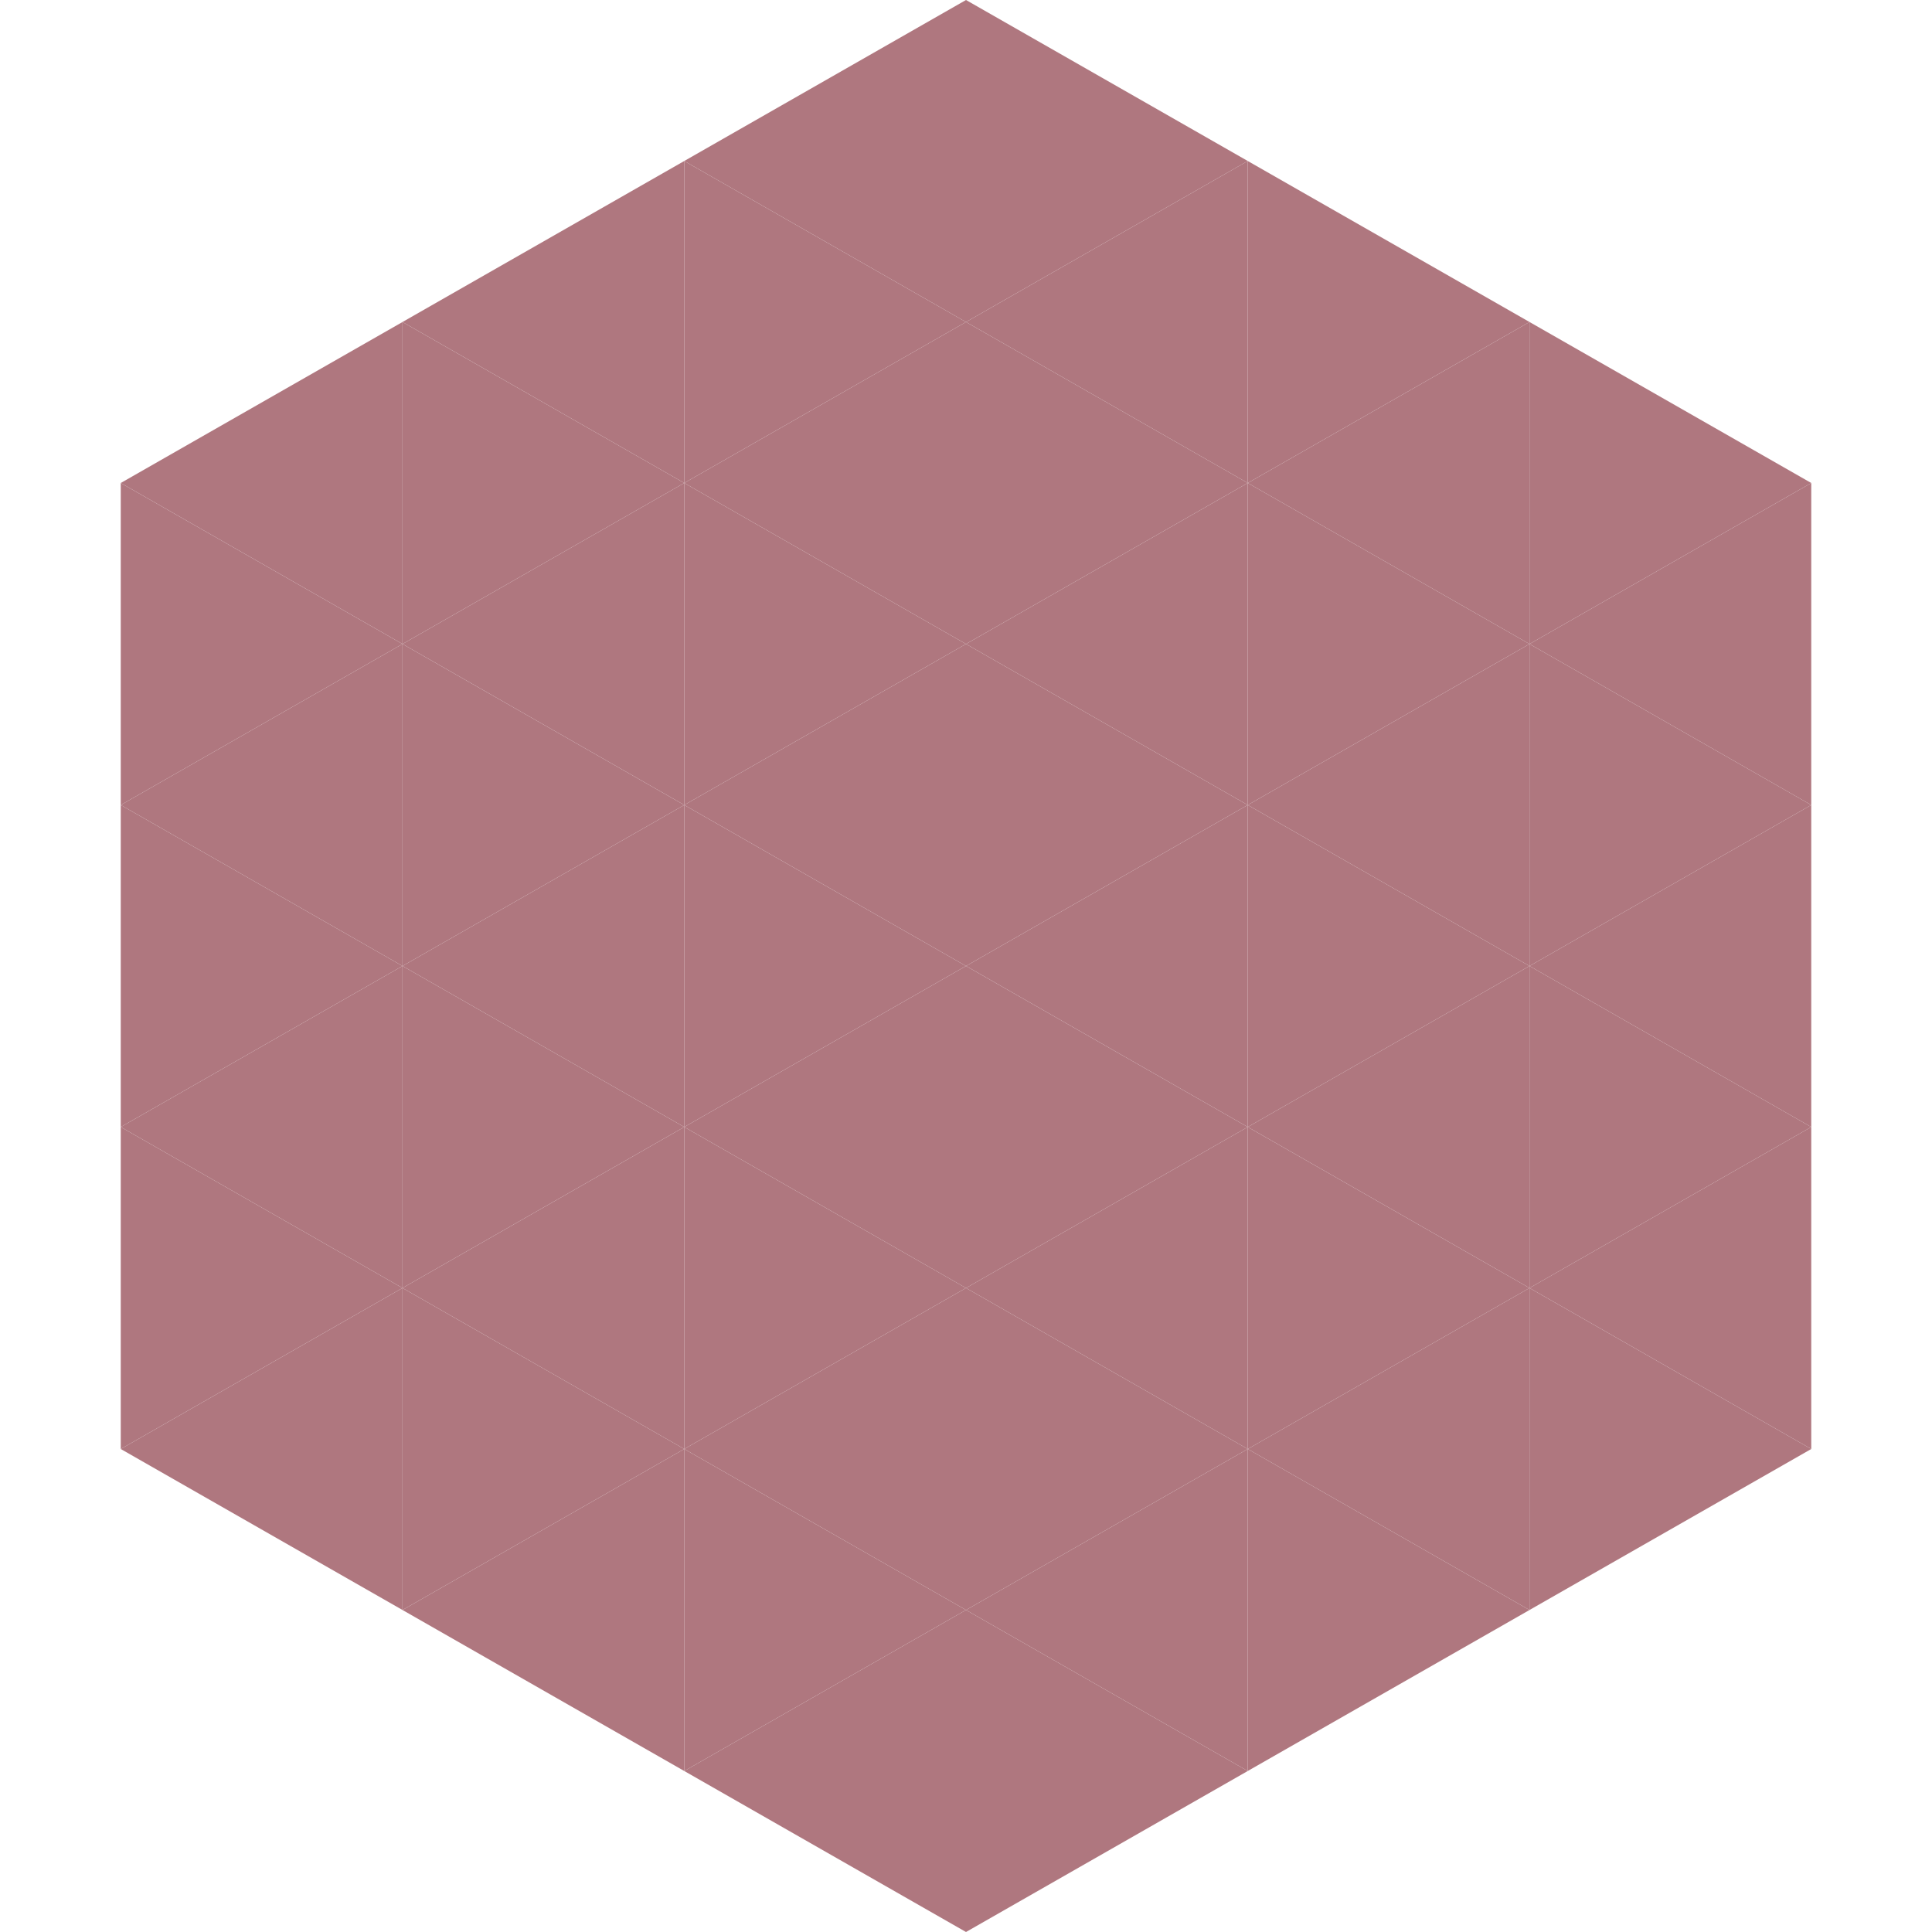 <?xml version="1.0"?>
<!-- Generated by SVGo -->
<svg width="240" height="240"
     xmlns="http://www.w3.org/2000/svg"
     xmlns:xlink="http://www.w3.org/1999/xlink">
<polygon points="50,40 15,60 50,80" style="fill:rgb(175,119,127)" />
<polygon points="190,40 225,60 190,80" style="fill:rgb(175,119,127)" />
<polygon points="15,60 50,80 15,100" style="fill:rgb(175,119,127)" />
<polygon points="225,60 190,80 225,100" style="fill:rgb(175,119,127)" />
<polygon points="50,80 15,100 50,120" style="fill:rgb(175,119,127)" />
<polygon points="190,80 225,100 190,120" style="fill:rgb(175,119,127)" />
<polygon points="15,100 50,120 15,140" style="fill:rgb(175,119,127)" />
<polygon points="225,100 190,120 225,140" style="fill:rgb(175,119,127)" />
<polygon points="50,120 15,140 50,160" style="fill:rgb(175,119,127)" />
<polygon points="190,120 225,140 190,160" style="fill:rgb(175,119,127)" />
<polygon points="15,140 50,160 15,180" style="fill:rgb(175,119,127)" />
<polygon points="225,140 190,160 225,180" style="fill:rgb(175,119,127)" />
<polygon points="50,160 15,180 50,200" style="fill:rgb(175,119,127)" />
<polygon points="190,160 225,180 190,200" style="fill:rgb(175,119,127)" />
<polygon points="15,180 50,200 15,220" style="fill:rgb(255,255,255); fill-opacity:0" />
<polygon points="225,180 190,200 225,220" style="fill:rgb(255,255,255); fill-opacity:0" />
<polygon points="50,0 85,20 50,40" style="fill:rgb(255,255,255); fill-opacity:0" />
<polygon points="190,0 155,20 190,40" style="fill:rgb(255,255,255); fill-opacity:0" />
<polygon points="85,20 50,40 85,60" style="fill:rgb(175,119,127)" />
<polygon points="155,20 190,40 155,60" style="fill:rgb(175,119,127)" />
<polygon points="50,40 85,60 50,80" style="fill:rgb(175,119,127)" />
<polygon points="190,40 155,60 190,80" style="fill:rgb(175,119,127)" />
<polygon points="85,60 50,80 85,100" style="fill:rgb(175,119,127)" />
<polygon points="155,60 190,80 155,100" style="fill:rgb(175,119,127)" />
<polygon points="50,80 85,100 50,120" style="fill:rgb(175,119,127)" />
<polygon points="190,80 155,100 190,120" style="fill:rgb(175,119,127)" />
<polygon points="85,100 50,120 85,140" style="fill:rgb(175,119,127)" />
<polygon points="155,100 190,120 155,140" style="fill:rgb(175,119,127)" />
<polygon points="50,120 85,140 50,160" style="fill:rgb(175,119,127)" />
<polygon points="190,120 155,140 190,160" style="fill:rgb(175,119,127)" />
<polygon points="85,140 50,160 85,180" style="fill:rgb(175,119,127)" />
<polygon points="155,140 190,160 155,180" style="fill:rgb(175,119,127)" />
<polygon points="50,160 85,180 50,200" style="fill:rgb(175,119,127)" />
<polygon points="190,160 155,180 190,200" style="fill:rgb(175,119,127)" />
<polygon points="85,180 50,200 85,220" style="fill:rgb(175,119,127)" />
<polygon points="155,180 190,200 155,220" style="fill:rgb(175,119,127)" />
<polygon points="120,0 85,20 120,40" style="fill:rgb(175,119,127)" />
<polygon points="120,0 155,20 120,40" style="fill:rgb(175,119,127)" />
<polygon points="85,20 120,40 85,60" style="fill:rgb(175,119,127)" />
<polygon points="155,20 120,40 155,60" style="fill:rgb(175,119,127)" />
<polygon points="120,40 85,60 120,80" style="fill:rgb(175,119,127)" />
<polygon points="120,40 155,60 120,80" style="fill:rgb(175,119,127)" />
<polygon points="85,60 120,80 85,100" style="fill:rgb(175,119,127)" />
<polygon points="155,60 120,80 155,100" style="fill:rgb(175,119,127)" />
<polygon points="120,80 85,100 120,120" style="fill:rgb(175,119,127)" />
<polygon points="120,80 155,100 120,120" style="fill:rgb(175,119,127)" />
<polygon points="85,100 120,120 85,140" style="fill:rgb(175,119,127)" />
<polygon points="155,100 120,120 155,140" style="fill:rgb(175,119,127)" />
<polygon points="120,120 85,140 120,160" style="fill:rgb(175,119,127)" />
<polygon points="120,120 155,140 120,160" style="fill:rgb(175,119,127)" />
<polygon points="85,140 120,160 85,180" style="fill:rgb(175,119,127)" />
<polygon points="155,140 120,160 155,180" style="fill:rgb(175,119,127)" />
<polygon points="120,160 85,180 120,200" style="fill:rgb(175,119,127)" />
<polygon points="120,160 155,180 120,200" style="fill:rgb(175,119,127)" />
<polygon points="85,180 120,200 85,220" style="fill:rgb(175,119,127)" />
<polygon points="155,180 120,200 155,220" style="fill:rgb(175,119,127)" />
<polygon points="120,200 85,220 120,240" style="fill:rgb(175,119,127)" />
<polygon points="120,200 155,220 120,240" style="fill:rgb(175,119,127)" />
<polygon points="85,220 120,240 85,260" style="fill:rgb(255,255,255); fill-opacity:0" />
<polygon points="155,220 120,240 155,260" style="fill:rgb(255,255,255); fill-opacity:0" />
</svg>
